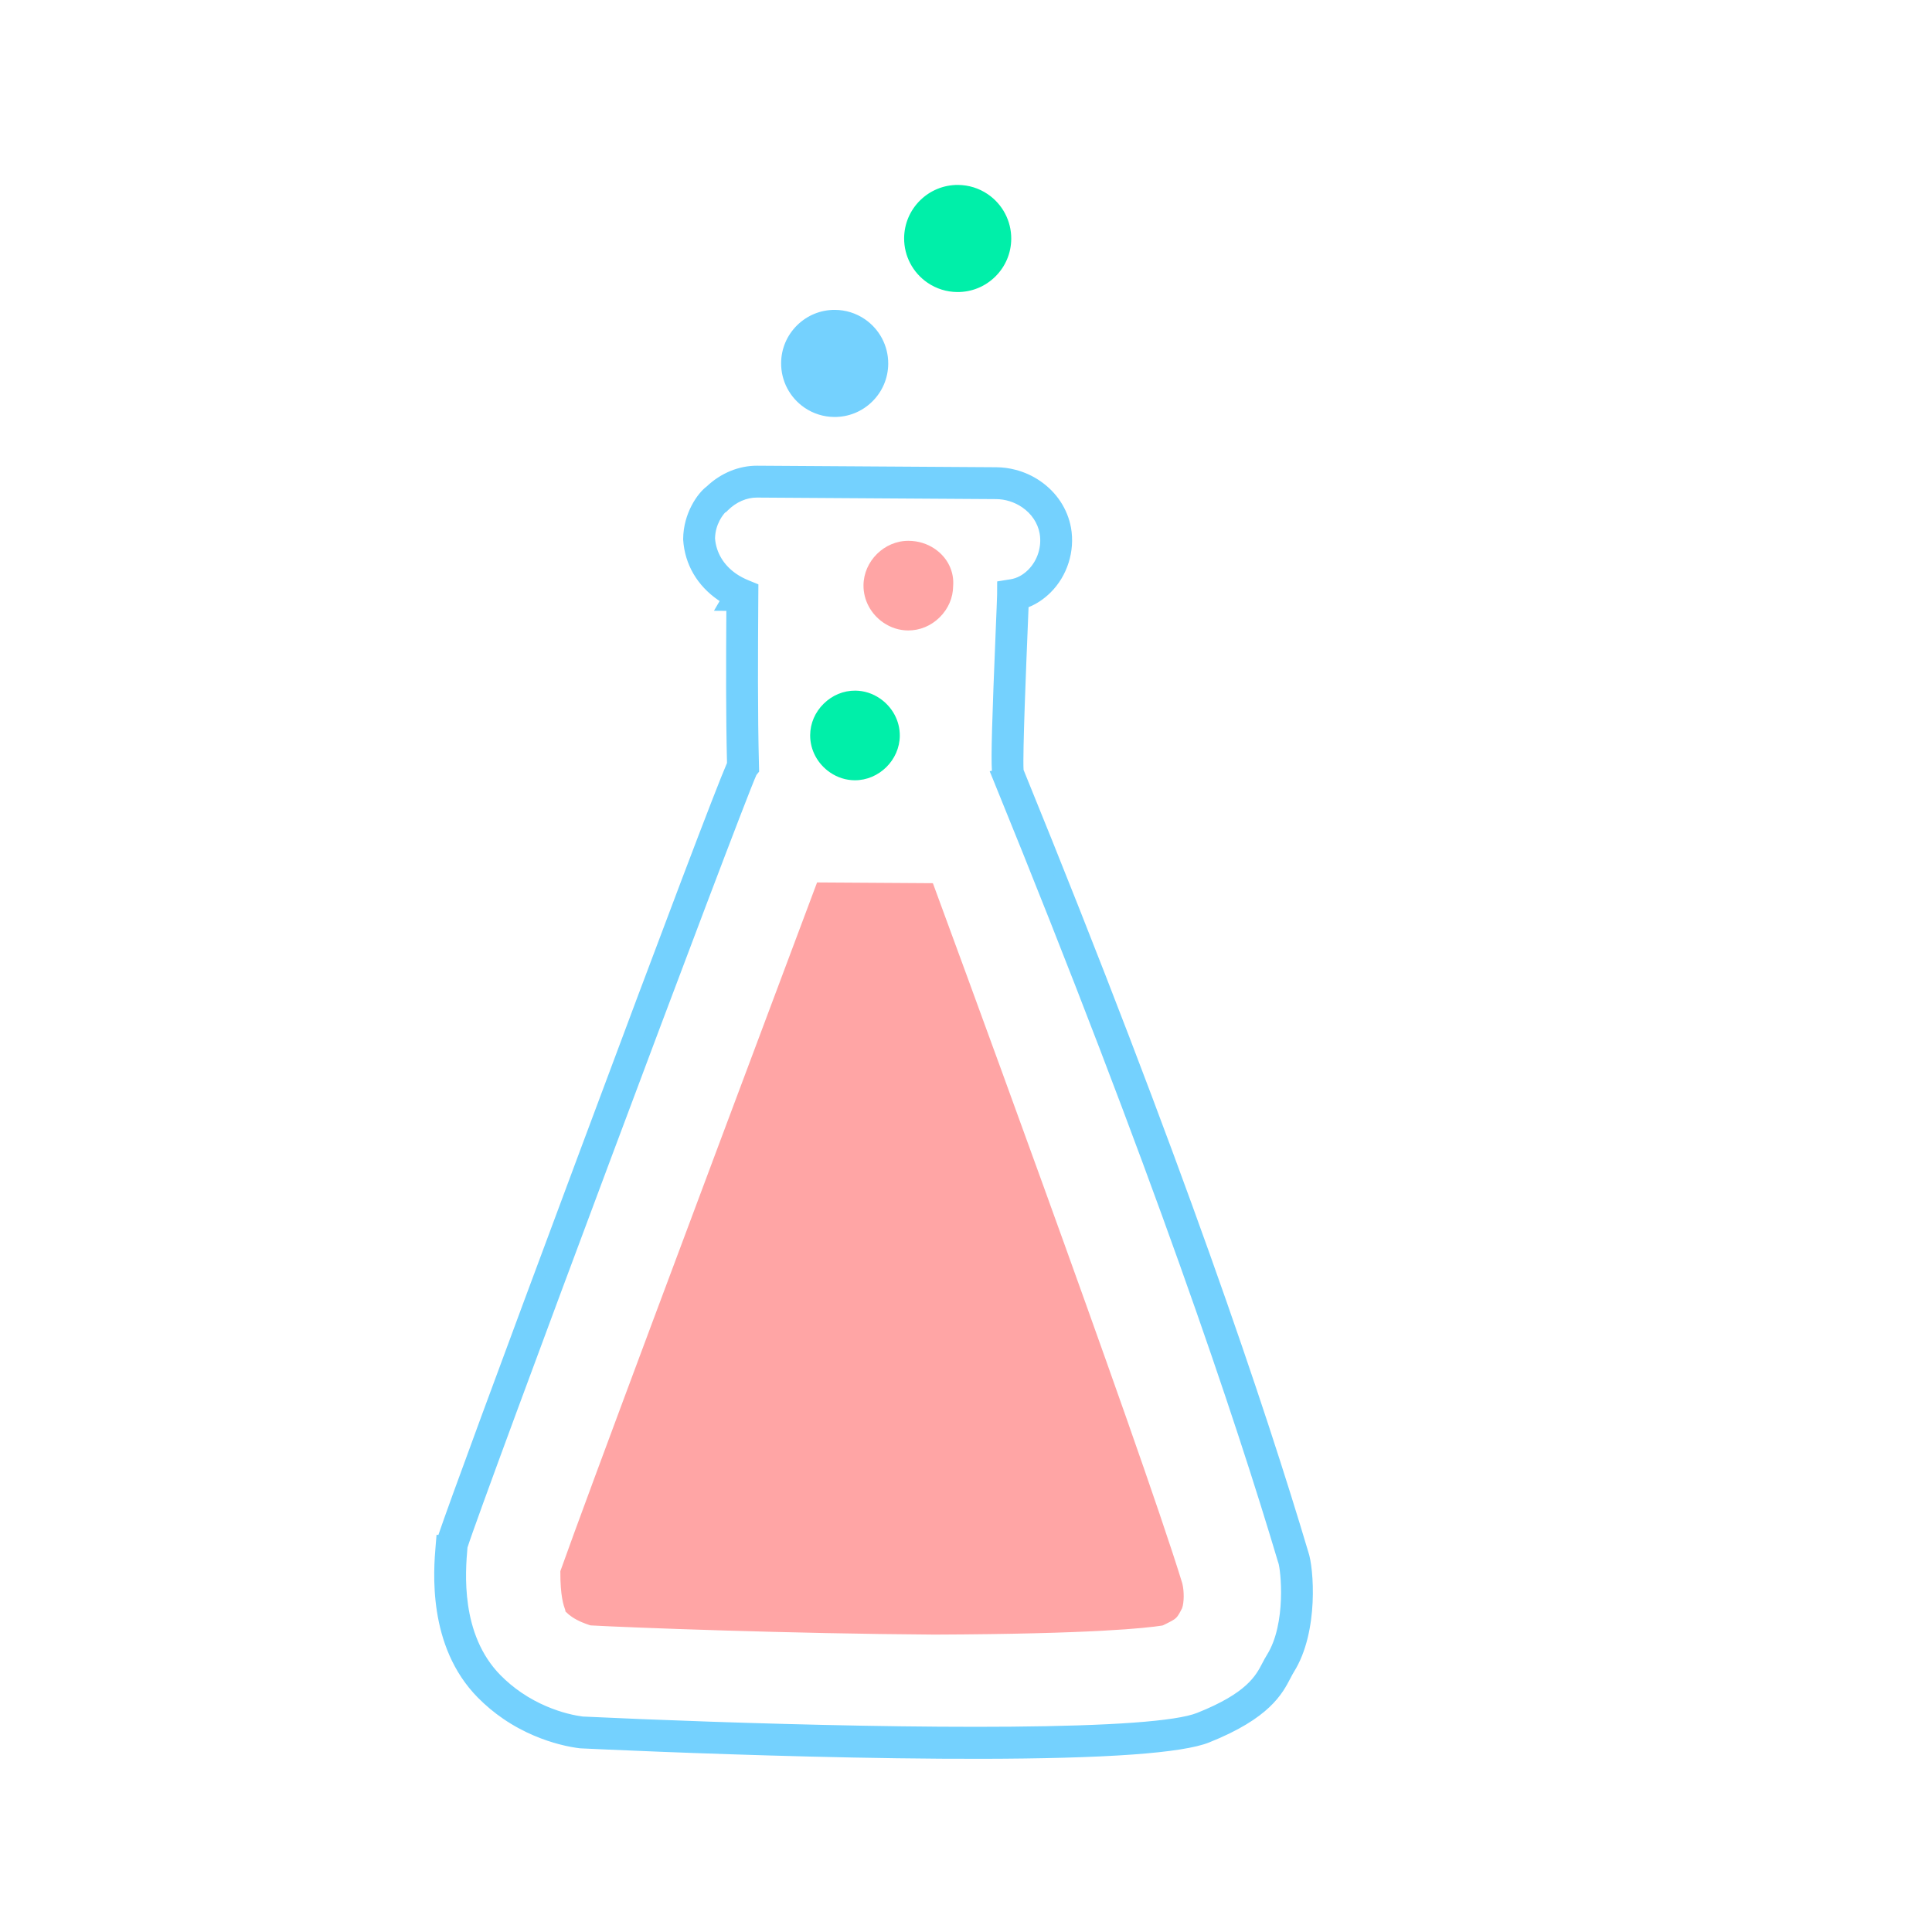<?xml version="1.0" encoding="utf-8"?>
<!-- Generator: Adobe Illustrator 14.0.0, SVG Export Plug-In . SVG Version: 6.00 Build 43363)  -->
<!DOCTYPE svg PUBLIC "-//W3C//DTD SVG 1.1//EN" "http://www.w3.org/Graphics/SVG/1.1/DTD/svg11.dtd">
<svg version="1.1" id="Warstwa_1" xmlns="http://www.w3.org/2000/svg" xmlns:xlink="http://www.w3.org/1999/xlink" x="0px" y="0px"
	 width="1000px" height="1000px" viewBox="0 0 1000 1000" enable-background="new 0 0 1000 1000" xml:space="preserve">
<g>
	<g>
		<g>
			<g>
				<g>
					<path fill="#74D1FE" d="M263.008,885.967c-4.485-3.065-8.679-6.567-12.474-10.414c-24.829-25.151-21.625-62.91-20.572-75.321
						l0.078-0.968l0.042,0.005c1.619-6.688,41.043-112.894,74.219-201.847c61.634-165.257,73.748-195.576,76.497-201.618
						c-0.674-26.667-0.523-55.75-0.343-84.057l-3.154-0.023l1.288-2.207c-1.491-0.785-2.917-1.645-4.274-2.571
						c-9.736-6.661-15.503-16.518-16.235-27.767l-0.004-0.27c0.079-12.206,7.069-21.255,10.585-23.676
						c6.537-6.313,14.768-9.76,23.227-9.705l123.807,0.789c7.099,0.049,14.247,2.29,20.142,6.324
						c7.545,5.16,12.561,12.752,14.127,21.374c1.867,10.67-1.722,21.974-9.366,29.521c-3.734,3.687-7.952,6.201-12.565,7.505
						c-0.104,2.847-0.289,7.411-0.531,13.276c-0.852,20.784-2.826,68.846-2.099,75.234l0.035,0.086
						c82.5,202.312,125.757,331.97,147.516,405.14c2.261,6.237,5.318,38.578-7.055,58.292c-0.607,0.958-1.175,2.049-1.834,3.319
						c-4.034,7.765-10.136,19.5-39.948,31.366c-40.155,16.125-311.784,3.277-323.325,2.724l-0.259-0.022
						C295.896,899.906,279.51,897.256,263.008,885.967L263.008,885.967z M237.544,800.193l-0.058,0.681
						c-1.084,12.771-3.964,46.696,18.421,69.373c3.458,3.498,7.28,6.697,11.362,9.49c14.926,10.211,29.649,12.67,34.008,13.202
						c7.424,0.352,281.706,13.191,320.029-2.202c27.208-10.829,32.321-20.66,36.05-27.838c0.71-1.359,1.381-2.648,2.151-3.862
						c11.354-18.085,7.561-48.599,6.349-51.685l-0.099-0.303c-21.704-72.991-64.881-202.431-147.312-404.568l0.014-0.005
						c-1.236-3.732-1.021-17.071,1.495-78.478c0.343-8.258,0.609-14.778,0.613-16.039l0.02-3.199l3.157-0.505
						c4.249-0.68,8.133-2.731,11.546-6.099c5.906-5.829,8.679-14.575,7.233-22.82c-1.195-6.599-5.085-12.456-10.952-16.468
						c-4.662-3.189-10.315-4.967-15.924-5.003l-123.807-0.79c-6.572-0.044-13.022,2.728-18.167,7.814l-0.438,0.434l-0.435,0.212
						c-1.081,0.805-7.061,7.27-7.179,17.287c0.617,8.823,5.215,16.592,12.956,21.89c2.15,1.471,4.539,2.742,7.1,3.788l2.368,0.964
						l-0.02,2.728c-0.187,29.683-0.383,60.368,0.339,88.274l0.037,1.394l-0.696,0.859
						C381.861,410.488,242.502,783.071,237.544,800.193L237.544,800.193z"/>
					<path fill="#74D1FE" d="M586.784,905.164c-86.76,6.311-277.97-2.751-286.067-3.139L300.405,902
						c-4.783-0.566-21.509-3.288-38.271-14.756c-4.564-3.118-8.838-6.687-12.702-10.604c-25.327-25.657-22.08-63.952-21.013-76.534
						l0.202-2.495l0.327,0.023c4.403-13.947,42.232-115.838,73.902-200.754c45.529-122.077,71.225-189.818,76.391-201.391
						c-0.628-25.14-0.533-52.141-0.344-82.205l-4.282-0.031l1.836-3.144c-1.029-0.59-2.036-1.22-3.008-1.884
						c-10.14-6.937-16.145-17.216-16.909-28.945l-0.006-0.347c0.083-12.949,7.471-22.284,11.145-24.899
						c6.758-6.485,15.487-10.11,24.225-10.053l123.807,0.788c7.408,0.051,14.867,2.394,21.006,6.595
						c7.887,5.394,13.136,13.34,14.777,22.375c1.953,11.167-1.803,23.003-9.803,30.9c-3.619,3.572-7.701,6.113-12.147,7.563
						c-0.109,2.864-0.277,7.019-0.49,12.18l-0.016,0.361c-0.83,20.257-2.76,67.416-2.113,74.428
						c82.511,202.345,125.753,331.978,147.508,405.122c2.572,7.203,5.329,39.61-7.216,59.6c-0.594,0.935-1.166,2.039-1.771,3.209
						c-4.141,7.97-10.398,20.011-40.751,32.094C618.114,901.834,605.713,903.786,586.784,905.164L586.784,905.164z M231.552,799.777
						l-0.047,0.58c-1.037,12.244-4.194,49.468,20.131,74.109c3.725,3.774,7.844,7.214,12.246,10.223
						c16.179,11.069,32.28,13.69,36.83,14.229l0.203,0.016c8.039,0.386,199.069,9.438,285.646,3.142
						c18.346-1.335,30.786-3.271,36.978-5.757c29.284-11.657,35.222-23.084,39.15-30.645c0.637-1.229,1.239-2.39,1.9-3.434
						c12.043-19.188,9.071-50.964,6.908-56.937l-0.028-0.085c-21.735-73.085-64.963-202.673-147.468-404.996l-0.115-0.28
						l-0.023-0.215c-0.737-6.471,1.161-52.831,2.074-75.111l0.015-0.361c0.241-5.863,0.426-10.426,0.531-13.271l0.042-1.126
						l1.085-0.307c4.36-1.233,8.363-3.627,11.897-7.117c7.288-7.195,10.71-17.982,8.93-28.152
						c-1.49-8.204-6.277-15.439-13.476-20.363c-5.636-3.856-12.481-6.006-19.278-6.053l-123.806-0.788
						c-0.766-0.005-1.542,0.021-2.307,0.077c-7.298,0.531-14.157,3.709-19.834,9.193l-0.197,0.162
						c-3.074,2.118-9.839,10.702-9.915,22.411l0.003,0.197c0.711,10.743,6.236,20.171,15.562,26.551
						c1.313,0.898,2.702,1.731,4.121,2.479l1.432,0.754l-0.756,1.293l2.027,0.014l-0.01,1.547
						c-0.196,30.801-0.305,58.383,0.343,84.009l0.009,0.356l-0.147,0.324c-4.709,10.348-31.147,80.032-76.456,201.52
						c-47.248,126.682-72.893,196.416-74.165,201.667L231.552,799.777L231.552,799.777z M586.695,897.688c-0.002,0-0.002,0-0.003,0
						c-84.952,6.18-277.339-2.816-285.487-3.203l-0.114-0.009c-4.288-0.521-19.458-3.038-34.696-13.461
						c-4.147-2.839-8.046-6.095-11.589-9.68c-22.886-23.183-19.963-57.625-18.863-70.592l0.114-0.982
						c5.152-17.794,144.182-389.49,150.264-401.732l0.183-0.285l0.337-0.416l-0.021-0.823c-0.722-27.833-0.529-58.425-0.343-88.01
						l0.015-1.994l-1.396-0.568c-2.68-1.096-5.166-2.423-7.391-3.944c-8.138-5.57-12.977-13.759-13.626-23.06l-0.004-0.126
						c0.124-10.532,6.284-17.381,7.803-18.512l0.248-0.151l0.205-0.099l0.255-0.254c5.391-5.327,12.34-8.308,19.267-8.261
						l123.806,0.789c5.908,0.038,11.87,1.912,16.789,5.273c6.208,4.247,10.329,10.451,11.602,17.471
						c1.532,8.75-1.408,18.019-7.67,24.199c-3.648,3.598-7.816,5.794-12.389,6.525l-1.861,0.298l-0.012,1.886
						c-0.004,1.299-0.269,7.77-0.615,16.094c-2.423,59.131-2.731,74.426-1.572,77.927l0.046,0.14
						c82.402,202.087,125.564,331.49,147.266,404.477l0.077,0.229c1.266,3.438,5.081,34.577-6.499,53.024
						c-0.727,1.144-1.372,2.379-2.055,3.688c-3.875,7.457-9.136,17.582-36.886,28.625
						C615.839,894.602,604.327,896.406,586.695,897.688L586.695,897.688z M301.409,891.395c8.95,0.423,200.481,9.355,285.059,3.204
						c17.07-1.241,28.597-3.025,34.262-5.299c26.682-10.62,31.636-20.153,35.253-27.115l0.036-0.068
						c0.715-1.369,1.39-2.663,2.182-3.909c10.85-17.283,7.347-47.408,6.215-50.29l-0.129-0.386
						c-21.704-72.989-64.86-202.368-147.272-404.466l-0.603-1.476l0.226-0.084c-0.888-5.109-0.613-19.393,1.771-77.57
						c0.334-8.007,0.608-14.736,0.613-15.982l0.026-4.516l4.454-0.711c3.924-0.628,7.524-2.537,10.703-5.673
						c5.549-5.477,8.154-13.696,6.795-21.451c-1.122-6.188-4.781-11.682-10.3-15.458c-4.414-3.017-9.763-4.698-15.06-4.732
						l-123.808-0.791c-6.116-0.039-12.262,2.617-17.068,7.367l-0.62,0.614l-0.515,0.25c-1.207,1.017-6.329,7.022-6.457,15.923
						c0.599,8.313,4.959,15.645,12.281,20.657c2.044,1.398,4.336,2.621,6.812,3.633l3.338,1.358l-0.029,4.09
						c-0.187,29.562-0.378,60.128,0.341,87.911l0.051,1.964l-0.943,1.166c-6.982,14.708-144.154,381.463-149.949,400.923
						l-0.045,0.527c-1.067,12.578-3.902,45.986,17.98,68.154c3.404,3.442,7.15,6.571,11.135,9.3
						C282.736,888.441,297.223,890.878,301.409,891.395L301.409,891.395z"/>
				</g>
			</g>
			<g>
				<g>
					<path fill="#74D1FE" d="M289.656,901.286c-7.023-1.86-17.636-5.606-28.299-12.903c-4.634-3.167-8.97-6.793-12.906-10.773
						c-25.771-26.108-22.488-64.877-21.406-77.617l0.331-3.908l0.611,0.054c4.638-14.07,29.342-81.142,73.573-199.738
						c45.172-121.114,70.826-188.771,76.292-201.185c-0.606-24.705-0.526-51.175-0.341-80.564l-5.287-0.039l2.349-4.018
						c-0.651-0.4-1.289-0.816-1.911-1.238c-10.492-7.178-16.708-17.829-17.505-29.987l-0.01-0.375
						c0.084-13.45,7.733-23.178,11.639-26.023c7.062-6.749,15.969-10.428,25.117-10.372l123.809,0.79
						c3.227,0.022,6.474,0.46,9.656,1.303c4.369,1.157,8.445,3.019,12.117,5.53c8.195,5.604,13.647,13.871,15.352,23.267
						c2.032,11.61-1.874,23.915-10.19,32.122c-3.528,3.483-7.483,6.025-11.776,7.58c-0.112,2.802-0.265,6.62-0.453,11.244
						c-0.76,18.482-2.743,66.844-2.148,74.408c82.461,202.245,125.697,331.857,147.462,405.019
						c2.622,7.433,5.411,40.417-7.36,60.759c-0.562,0.887-1.122,1.968-1.712,3.11c-4.238,8.151-10.641,20.467-41.466,32.739
						c-39.96,16.049-295.533,4.315-324.545,2.927l-0.363-0.024C298.366,903.144,294.58,902.591,289.656,901.286L289.656,901.286z
						 M232.917,799.995l-0.04,0.483c-1.024,12.082-4.139,48.832,19.739,73.019c3.669,3.716,7.721,7.098,12.041,10.056
						c9.977,6.821,19.916,10.333,26.495,12.075c4.574,1.212,8.045,1.721,9.71,1.917l0.157,0.015
						c11.424,0.544,282.512,13.334,321.991-2.524c28.812-11.467,34.61-22.621,38.441-29.999c0.624-1.202,1.271-2.445,1.963-3.536
						c11.798-18.795,8.895-49.885,6.777-55.733l-0.05-0.16c-21.731-73.074-64.95-202.629-147.425-404.866l-0.15-0.375l-0.081-0.484
						c-0.664-5.82,0.675-41.491,2.078-75.617c0.243-5.93,0.431-10.489,0.529-13.334l0.08-2.13l2.051-0.581
						c4.131-1.166,7.937-3.443,11.306-6.771c6.97-6.879,10.242-17.197,8.539-26.928c-1.421-7.832-6.001-14.749-12.894-19.466
						c-3.121-2.135-6.59-3.718-10.313-4.704c-2.707-0.718-5.463-1.09-8.196-1.106l-123.807-0.792
						c-7.677-0.051-15.195,3.106-21.174,8.884l-0.374,0.307c-2.887,1.989-9.249,10.106-9.321,21.284l0.006,0.163
						c0.667,10.227,5.985,19.295,14.967,25.438c1.258,0.863,2.603,1.674,3.984,2.401l2.701,1.425l-0.278,0.479l1.025,0.007
						l-0.019,2.922c-0.199,30.778-0.306,58.342,0.337,83.965l0.017,0.674l-0.278,0.611c-4.697,10.328-31.122,79.978-76.418,201.428
						c-46.558,124.828-72.879,196.394-74.118,201.512L232.917,799.995L232.917,799.995z M291.533,893.985
						c-6.418-1.7-16.123-5.134-25.916-11.834c-4.231-2.896-8.2-6.207-11.795-9.845c-23.328-23.634-20.369-58.54-19.254-71.679
						l0.083-0.973l0.081-0.277c5.16-17.82,144.276-389.728,150.352-401.96l0.147-0.289l0.218-0.27l-0.006-0.316
						c-0.723-27.86-0.53-58.472-0.346-88.077l0.004-1.036l-0.534-0.218c-2.756-1.126-5.328-2.494-7.645-4.084
						c-8.49-5.805-13.542-14.364-14.222-24.1l-0.01-0.237c0.132-11.087,6.727-18.384,8.354-19.601l0.553-0.373
						c5.706-5.639,12.895-8.716,20.251-8.665l123.806,0.789c2.596,0.016,5.216,0.37,7.777,1.049
						c3.522,0.933,6.814,2.436,9.782,4.464c6.515,4.457,10.841,10.98,12.181,18.361c1.608,9.195-1.481,18.929-8.062,25.426
						c-3.854,3.801-8.273,6.129-13.138,6.908l-0.712,0.115l-0.006,0.718c-0.01,1.298-0.26,7.507-0.621,16.14
						c-2.217,54.109-2.802,73.944-1.64,77.439l0.026,0.083c82.408,202.1,125.582,331.55,147.295,404.576l0.044,0.129
						c1.47,3.972,5.325,35.225-6.617,54.245c-0.684,1.081-1.305,2.267-1.959,3.519l-0.077,0.146
						c-3.939,7.58-9.334,17.97-37.563,29.205c-38.822,15.592-309.733,2.948-321.242,2.402l-0.216-0.02
						C299.297,895.647,295.906,895.145,291.533,893.985L291.533,893.985z M240.433,800.736l-0.031,0.383
						c-1.056,12.408-3.851,45.363,17.585,67.075c3.33,3.375,7.011,6.441,10.934,9.126c9.107,6.229,18.138,9.425,24.111,11.005
						c3.937,1.045,6.977,1.511,8.496,1.695c97.124,4.604,288.567,10.099,318.687-1.997c26.212-10.434,31.027-19.702,34.545-26.473
						l0.079-0.151c0.71-1.367,1.385-2.656,2.193-3.935c10.562-16.823,7.326-45.634,6.096-49.056l-0.148-0.42
						c-21.722-73.035-64.862-202.376-147.249-404.403l-1.331-3.266l0.666-0.137c-0.649-6.48-0.229-22.917,1.961-76.304
						c0.271-6.523,0.605-14.643,0.616-15.935l0.035-5.676l5.604-0.902c3.64-0.582,6.989-2.363,9.954-5.292
						c5.23-5.167,7.688-12.921,6.407-20.235c-1.054-5.815-4.508-10.991-9.726-14.56c-4.163-2.846-9.286-4.457-14.288-4.491
						l-123.807-0.79c-5.793-0.039-11.508,2.438-16.094,6.967l-0.776,0.771l-0.521,0.254c-0.822,0.824-5.738,6.143-5.884,14.741
						c0.588,7.861,4.73,14.803,11.68,19.561c1.976,1.35,4.178,2.523,6.557,3.496l4.199,1.715l-0.035,4.995
						c-0.187,29.558-0.377,60.123,0.343,87.893l0.063,2.468l-1.158,1.433C382.564,416.79,246.749,779.925,240.433,800.736
						L240.433,800.736z"/>
					<path fill="#74D1FE" d="M586.481,908.121c-84.64,6.157-265.557-2.204-285.907-3.178l-0.472-0.033
						c-2.326-0.277-6.096-0.87-10.843-2.128c-7.148-1.895-17.944-5.707-28.776-13.122c-4.695-3.209-9.115-6.897-13.133-10.964
						c-26.285-26.628-22.945-65.922-21.848-78.836l0.462-5.456l0.942,0.084c5.521-16.364,30.136-83.151,73.204-198.63
						c44.813-120.152,70.439-187.746,76.188-200.949c-0.604-24.869-0.512-51.425-0.343-78.722l-6.417-0.047l2.948-5.042
						c-0.225-0.147-0.454-0.3-0.689-0.459c-10.899-7.457-17.354-18.524-18.182-31.169l-0.014-0.431
						c0.083-13.386,7.483-23.771,12.189-27.258c7.275-6.919,16.689-10.792,26.124-10.73l123.809,0.79
						c3.358,0.022,6.737,0.478,10.044,1.354c4.536,1.202,8.773,3.136,12.595,5.75c8.537,5.838,14.22,14.457,16,24.268
						c2.119,12.109-1.953,24.942-10.626,33.501c-3.412,3.368-7.229,5.908-11.357,7.56l-0.412,10.225
						c-0.742,18.069-2.702,65.769-2.169,73.989c82.417,202.151,125.655,331.775,147.419,404.935
						c2.706,7.664,5.634,41.05-7.532,62.022c-0.54,0.851-1.104,1.943-1.649,2.999c-4.344,8.356-10.907,20.98-42.268,33.467
						C618.997,904.627,605.78,906.718,586.481,908.121L586.481,908.121z M300.429,901.83l0.322,0.021
						c20.302,0.971,201.046,9.325,285.506,3.182c18.978-1.38,31.883-3.4,38.359-6.001c30.293-12.063,36.536-24.069,40.668-32.015
						c0.573-1.111,1.17-2.266,1.777-3.226c12.412-19.77,9.729-52.268,7.209-59.415c-21.776-73.191-65.008-202.787-147.436-404.95
						l-0.093-0.224l-0.018-0.239c-0.604-7.684,1.393-56.293,2.145-74.593l0.496-12.284l0.979-0.353
						c4.082-1.479,7.855-3.909,11.216-7.224c7.96-7.857,11.697-19.641,9.753-30.754c-1.631-8.98-6.853-16.887-14.7-22.255
						c-3.529-2.414-7.445-4.202-11.641-5.312c-3.054-0.809-6.174-1.23-9.271-1.251l-123.808-0.789
						c-8.661-0.055-17.329,3.533-24.036,9.942l-0.158,0.132c-2.828,2.059-10.917,11.03-11.003,24.781l0.011,0.32
						c0.762,11.62,6.74,21.852,16.831,28.754c0.597,0.405,1.215,0.809,1.846,1.196l1.292,0.793l-1.762,3.016l4.157,0.03
						l-0.009,1.546c-0.176,27.94-0.283,55.124,0.34,80.517l0.008,0.346l-0.14,0.316c-5.436,12.347-31.094,80.008-76.258,201.102
						c-44.166,118.42-68.914,185.604-73.553,199.683l-0.385,1.167l-0.286-0.024l-0.2,2.356
						c-1.067,12.562-4.316,50.787,20.965,76.399c3.878,3.924,8.144,7.484,12.677,10.585c10.47,7.164,20.909,10.851,27.822,12.683
						C294.599,900.993,298.198,901.564,300.429,901.83L300.429,901.83z M586.603,902.294c-0.006,0-0.008,0-0.014,0
						c-85.726,6.231-277.521-2.8-285.644-3.188l-0.208-0.017c-1.766-0.208-5.328-0.732-9.981-1.966
						c-6.694-1.771-16.81-5.345-26.973-12.294c-4.409-3.017-8.536-6.465-12.269-10.247c-24.379-24.694-21.219-61.981-20.181-74.236
						l0.079-0.759c1.255-5.184,27.596-76.811,74.172-201.688c45.306-121.474,71.745-191.161,76.459-201.528l0.13-0.288l-0.007-0.319
						c-0.648-25.811-0.536-53.319-0.337-84.013l0.009-1.375l-2.144-0.015l0.807-1.392l-1.275-0.673
						c-1.435-0.754-2.828-1.594-4.138-2.494c-9.38-6.415-14.934-15.868-15.636-26.614l-0.008-0.206
						c0.074-11.889,6.685-20.296,9.932-22.576l0.279-0.229c6.21-5.982,14.224-9.331,22.214-9.276l123.807,0.792
						c2.859,0.017,5.748,0.406,8.583,1.157c3.891,1.031,7.522,2.688,10.789,4.924c7.239,4.951,12.049,12.22,13.545,20.467
						c1.791,10.232-1.65,21.076-8.976,28.307c-3.554,3.51-7.583,5.918-11.973,7.159l-0.967,0.273l-0.038,1.005
						c-0.098,2.844-0.285,7.405-0.53,13.339c-1.314,31.99-2.738,69.438-2.089,75.34l0.045,0.276l0.088,0.216
						c82.499,202.301,125.732,331.905,147.473,405.005l0.043,0.141c2.148,5.925,5.13,37.786-6.942,57.02
						c-0.683,1.075-1.33,2.324-1.899,3.425c-3.939,7.584-9.892,19.042-39.244,30.726
						C617.185,899.044,605.085,900.948,586.603,902.294L586.603,902.294z M236.181,799.939l-0.07,0.82
						c-1.098,12.944-4.015,47.33,18.813,70.459c3.527,3.567,7.419,6.817,11.567,9.655c9.611,6.574,19.138,9.944,25.438,11.616
						c4.218,1.117,7.554,1.62,9.167,1.821l0.168,0.015c8.059,0.381,199.954,9.377,285.253,3.173
						c17.546-1.277,29.411-3.118,35.27-5.47c27.692-11.022,32.936-21.112,36.764-28.478l0.08-0.154
						c0.636-1.217,1.293-2.474,2.024-3.629c11.662-18.573,7.887-49.063,6.474-52.882l-0.058-0.167
						c-21.72-73.043-64.882-202.454-147.263-404.49l-0.063-0.176c-1.17-3.521-0.863-18.828,1.563-77.995
						c0.3-7.173,0.607-14.692,0.619-16.089l0.019-2.027l2.002-0.321c4.535-0.726,8.672-2.906,12.297-6.481
						c6.223-6.145,9.145-15.362,7.624-24.057c-1.264-6.963-5.358-13.128-11.531-17.351c-2.823-1.929-5.954-3.357-9.305-4.244
						c-2.436-0.646-4.923-0.982-7.39-0.998L391.839,251.7c-6.89-0.048-13.789,2.918-19.153,8.219l-0.223,0.183l-0.553,0.373
						c-1.183,0.887-7.528,7.815-7.67,18.292l0.009,0.19c0.644,9.216,5.457,17.359,13.549,22.891
						c2.208,1.516,4.683,2.837,7.357,3.929l1.501,0.615l-0.011,2.35c-0.183,29.502-0.374,60.008,0.347,87.76l0.017,0.891
						l-0.544,0.727c-6.076,12.235-145.094,383.905-150.244,401.687L236.181,799.939L236.181,799.939z M586.896,894.723
						c-0.006,0-0.01,0.001-0.015,0.002c-68.178,4.957-211.492,0.348-285.426-3.157l-0.116-0.01
						c-1.502-0.185-4.631-0.656-8.705-1.736c-6.088-1.611-15.297-4.868-24.588-11.224c-4.019-2.749-7.774-5.884-11.162-9.315
						c-21.944-22.228-19.098-55.696-18.026-68.295l0.092-0.7c6.332-20.869,142.172-384.072,149.843-400.648l0.082-0.174l0.919-1.138
						l-0.048-1.898c-0.724-27.89-0.531-58.418-0.344-87.942l0.027-3.948l-3.229-1.318c-2.483-1.015-4.786-2.243-6.845-3.65
						c-7.342-5.027-11.728-12.387-12.352-20.725L367,278.776l0.001-0.07c0.155-9.162,5.305-14.777,6.336-15.811l0.184-0.184
						l0.524-0.255l0.593-0.589c4.846-4.785,11.043-7.464,17.196-7.417l123.807,0.791c5.332,0.036,10.713,1.726,15.151,4.76
						c5.563,3.805,9.247,9.331,10.376,15.563c1.368,7.813-1.254,16.091-6.843,21.613c-3.199,3.161-6.832,5.085-10.797,5.719
						l-4.31,0.693l-0.025,4.364c-0.012,1.241-0.287,7.975-0.618,15.99c-2.188,53.313-2.611,69.668-1.968,76.086l0.14,1.39
						l-0.209,0.042l0.626,1.54c82.375,201.996,125.563,331.462,147.29,404.511l0.135,0.38c1.316,3.658,4.784,32.828-6.243,50.396
						c-0.799,1.262-1.476,2.563-2.131,3.824l-0.085,0.161c-3.623,6.975-8.593,16.538-35.341,27.188
						C615.067,891.76,603.978,893.482,586.896,894.723L586.896,894.723z M301.66,888.476c73.88,3.501,216.983,8.104,284.997,3.16
						c0.003,0,0.01-0.001,0.014-0.001c16.528-1.202,27.619-2.899,32.968-5.049c25.682-10.223,30.344-19.198,33.748-25.749
						l0.085-0.161c0.68-1.309,1.388-2.671,2.253-4.039c10.27-16.359,7.145-44.375,5.947-47.704l-0.176-0.502
						c-21.703-72.974-64.857-202.344-147.199-404.261l-2.034-4.993l1.149-0.236c-0.484-7.453,0.014-25.069,2.068-75.126
						c0.255-6.161,0.604-14.597,0.614-15.885l0.045-6.983l6.897-1.109c3.316-0.531,6.381-2.167,9.11-4.865
						c4.878-4.818,7.165-12.047,5.972-18.866c-0.98-5.401-4.203-10.216-9.075-13.548c-3.935-2.689-8.702-4.189-13.424-4.22
						l-123.807-0.791c-5.335-0.036-10.736,2.315-14.996,6.521l-0.954,0.946l-0.507,0.249c-1.007,1.072-5.104,5.894-5.257,13.423
						c0.571,7.352,4.478,13.858,11.005,18.329c1.878,1.284,3.988,2.408,6.268,3.34l5.17,2.11l-0.043,6.044
						c-0.186,29.498-0.379,60,0.344,87.841l0.077,3.04l-1.393,1.723c-8.441,18.684-142.646,377.531-149.564,399.917l-0.018,0.215
						c-1.039,12.216-3.797,44.651,17.144,65.864c3.249,3.29,6.851,6.296,10.707,8.934c8.927,6.107,17.779,9.236,23.633,10.787
						C297.272,887.848,300.215,888.297,301.66,888.476L301.66,888.476z"/>
				</g>
			</g>
		</g>
	</g>
	<path fill="#FFA5A5" d="M601.371,839.882c3.627-1.788,5.438-2.675,6.354-3.576c0.905-0.897,1.821-2.702,2.731-4.502
		c0.924-2.703,0.961-8.125,0.076-11.744C588.403,747.614,481.8,458.64,481.8,458.64l-57.841-0.368
		c-33.098,88.354-116.76,311.044-132.408,355.227c-0.099,15.362,2.59,18.999,2.586,19.902c3.587,3.634,9,5.478,11.703,6.399
		c18.068,1.021,101.197,4.261,178.007,4.754C571.521,844.206,595.945,840.753,601.371,839.882z"/>
	<path fill="#FFA5A5" d="M295.977,836.867c-1.096-0.751-2.078-1.563-2.908-2.406l-0.444-0.444l0.005-0.518
		c-0.036-0.124-0.099-0.282-0.17-0.492c-0.686-1.88-2.496-6.878-2.417-19.518l0-0.254l0.086-0.244
		c13.231-37.361,76.227-205.372,113.867-305.758c7.104-18.943,13.432-35.824,18.552-49.493l0.371-0.988l59.938,0.386l0.366,0.979
		c1.066,2.889,106.867,289.844,128.754,361.499c0.983,4.026,0.935,9.679-0.091,12.676l-0.08,0.195
		c-0.952,1.879-1.937,3.821-3.022,4.891c-1.086,1.072-2.861,1.945-6.746,3.856l-0.425,0.136c-8.13,1.302-35.875,4.366-117.75,4.69
		c-74.325-0.475-157.518-3.598-178.099-4.753l-0.403-0.083C303.273,840.518,299.383,839.198,295.977,836.867L295.977,836.867z
		 M295.527,832.647c0.627,0.597,1.353,1.181,2.151,1.729c2.97,2.024,6.471,3.252,8.463,3.931
		c20.9,1.172,103.715,4.268,177.724,4.738c80.913-0.321,108.705-3.309,117.047-4.621c3.235-1.587,5.026-2.479,5.752-3.188
		c0.721-0.715,1.604-2.449,2.397-4.01c0.804-2.489,0.812-7.496,0.008-10.804c-21.195-69.394-121.461-341.674-128.32-360.273
		l-55.738-0.361c-5.055,13.493-11.251,30.021-18.179,48.511c-37.558,100.16-100.357,267.652-113.76,305.465
		c-0.052,11.911,1.604,16.486,2.232,18.221C295.388,832.23,295.469,832.447,295.527,832.647L295.527,832.647z"/>
	<path fill="#00EFA9" d="M495.862,97.233c-14.458-0.096-26.283,11.583-26.375,26.043c-0.089,14.458,11.579,26.281,26.04,26.373
		c14.461,0.092,26.283-11.582,26.375-26.041C521.994,109.15,510.321,97.324,495.862,97.233z"/>
	<path fill="#00EFA9" d="M480.076,146.335C480.075,146.334,480.075,146.334,480.076,146.335c-7.635-5.223-12.159-13.844-12.1-23.068
		c0.095-15.285,12.614-27.644,27.895-27.543c5.54,0.037,10.876,1.704,15.446,4.826c7.63,5.221,12.154,13.846,12.099,23.074
		c-0.05,7.393-2.975,14.333-8.248,19.538c-5.272,5.208-12.25,8.047-19.65,8C489.977,151.122,484.638,149.455,480.076,146.335
		L480.076,146.335z"/>
	<path fill="#00EFA9" d="M509.607,103.037c-4.063-2.779-8.821-4.263-13.755-4.296c-13.622-0.086-24.769,10.924-24.855,24.544
		c-0.051,8.218,3.98,15.904,10.781,20.559l0.001,0.001c4.064,2.778,8.822,4.263,13.759,4.295c6.585,0.041,12.804-2.491,17.498-7.128
		c4.697-4.638,7.309-10.824,7.352-17.412C520.446,115.381,516.411,107.697,509.607,103.037L509.607,103.037z"/>
	<path fill="#74D1FE" d="M432.185,161.893c-14.457-0.091-26.28,11.583-26.371,26.043c-0.093,14.458,11.581,26.283,26.037,26.373
		c14.461,0.094,26.284-11.575,26.376-26.037C458.32,173.811,446.65,161.989,432.185,161.893z"/>
	<path fill="#74D1FE" d="M416.404,211.004c0,0,0,0-0.002-0.002c-7.634-5.227-12.155-13.848-12.096-23.071
		c0.046-7.396,2.974-14.34,8.247-19.545s12.248-8.048,19.642-7.999c5.544,0.038,10.882,1.706,15.448,4.826
		c7.635,5.222,12.157,13.849,12.096,23.074c-0.048,7.397-2.978,14.337-8.248,19.538c-5.273,5.207-12.252,8.048-19.649,7.998
		C426.302,215.79,420.963,214.123,416.404,211.004L416.404,211.004z"/>
	<path fill="#74D1FE" d="M445.934,167.702c-4.062-2.777-8.82-4.266-13.76-4.297c-6.587-0.042-12.803,2.488-17.503,7.13
		c-4.695,4.636-7.309,10.825-7.349,17.412c-0.051,8.222,3.979,15.905,10.784,20.56l0,0c4.063,2.779,8.816,4.266,13.751,4.294
		c6.592,0.042,12.808-2.487,17.503-7.129c4.7-4.637,7.311-10.819,7.355-17.41C456.769,180.043,452.74,172.359,445.934,167.702
		L445.934,167.702z"/>
	<path fill="#00EFA9" d="M442.675,358.98c-11.749-0.076-21.752,9.798-21.825,21.546c-0.077,11.751,9.798,21.752,21.543,21.829
		c11.754,0.074,21.753-9.805,21.828-21.55C464.299,369.055,454.422,359.055,442.675,358.98z"/>
	<path fill="#00EFA9" d="M429.643,399.827L429.643,399.827c-6.504-4.447-10.352-11.668-10.303-19.305
		c0.037-6.088,2.516-11.87,6.985-16.275c4.464-4.404,10.273-6.815,16.358-6.776c4.519,0.029,8.93,1.428,12.747,4.039
		c6.501,4.446,10.354,11.664,10.305,19.307c-0.08,12.574-10.774,23.13-23.35,23.052
		C437.868,403.841,433.462,402.443,429.643,399.827L429.643,399.827z"/>
	<path fill="#00EFA9" d="M453.726,364.004c-3.321-2.271-7.149-3.487-11.063-3.511c-5.279-0.036-10.328,2.064-14.22,5.903
		c-3.89,3.84-6.057,8.864-6.09,14.141c-0.042,6.641,3.319,12.92,8.993,16.802c3.321,2.271,7.143,3.484,11.056,3.509
		c10.938,0.072,20.239-9.109,20.31-20.05C462.757,374.162,459.399,367.882,453.726,364.004L453.726,364.004z"/>
	<path fill="#FFA5A5" d="M470.285,281.435c-11.749-0.078-21.757,9.801-21.828,21.551c-0.077,11.75,9.803,21.751,21.555,21.824
		c11.748,0.079,21.746-9.799,21.824-21.549C492.812,291.52,482.934,281.515,470.285,281.435z"/>
	<path fill="#FFA5A5" d="M457.249,322.281c0,0,0,0-0.003-0.002c-6.5-4.446-10.353-11.665-10.3-19.3
		c0.08-12.578,10.778-23.138,23.349-23.054c4.937,0.032,9.632,1.478,13.587,4.18c6.556,4.487,10.095,11.693,9.459,19.282
		c-0.033,5.969-2.516,11.749-6.979,16.155c-4.465,4.41-10.274,6.816-16.358,6.78C465.478,326.295,461.067,324.895,457.249,322.281
		L457.249,322.281z"/>
	<path fill="#FFA5A5" d="M482.174,286.597c-3.455-2.362-7.568-3.625-11.897-3.653c-10.939-0.072-20.244,9.111-20.312,20.048
		c-0.044,6.636,3.315,12.914,8.988,16.794c3.325,2.27,7.153,3.485,11.068,3.513c5.28,0.034,10.327-2.061,14.221-5.902
		c3.89-3.843,6.05-8.866,6.085-14.148C490.873,296.646,487.823,290.462,482.174,286.597L482.174,286.597z"/>
</g>
</svg>
